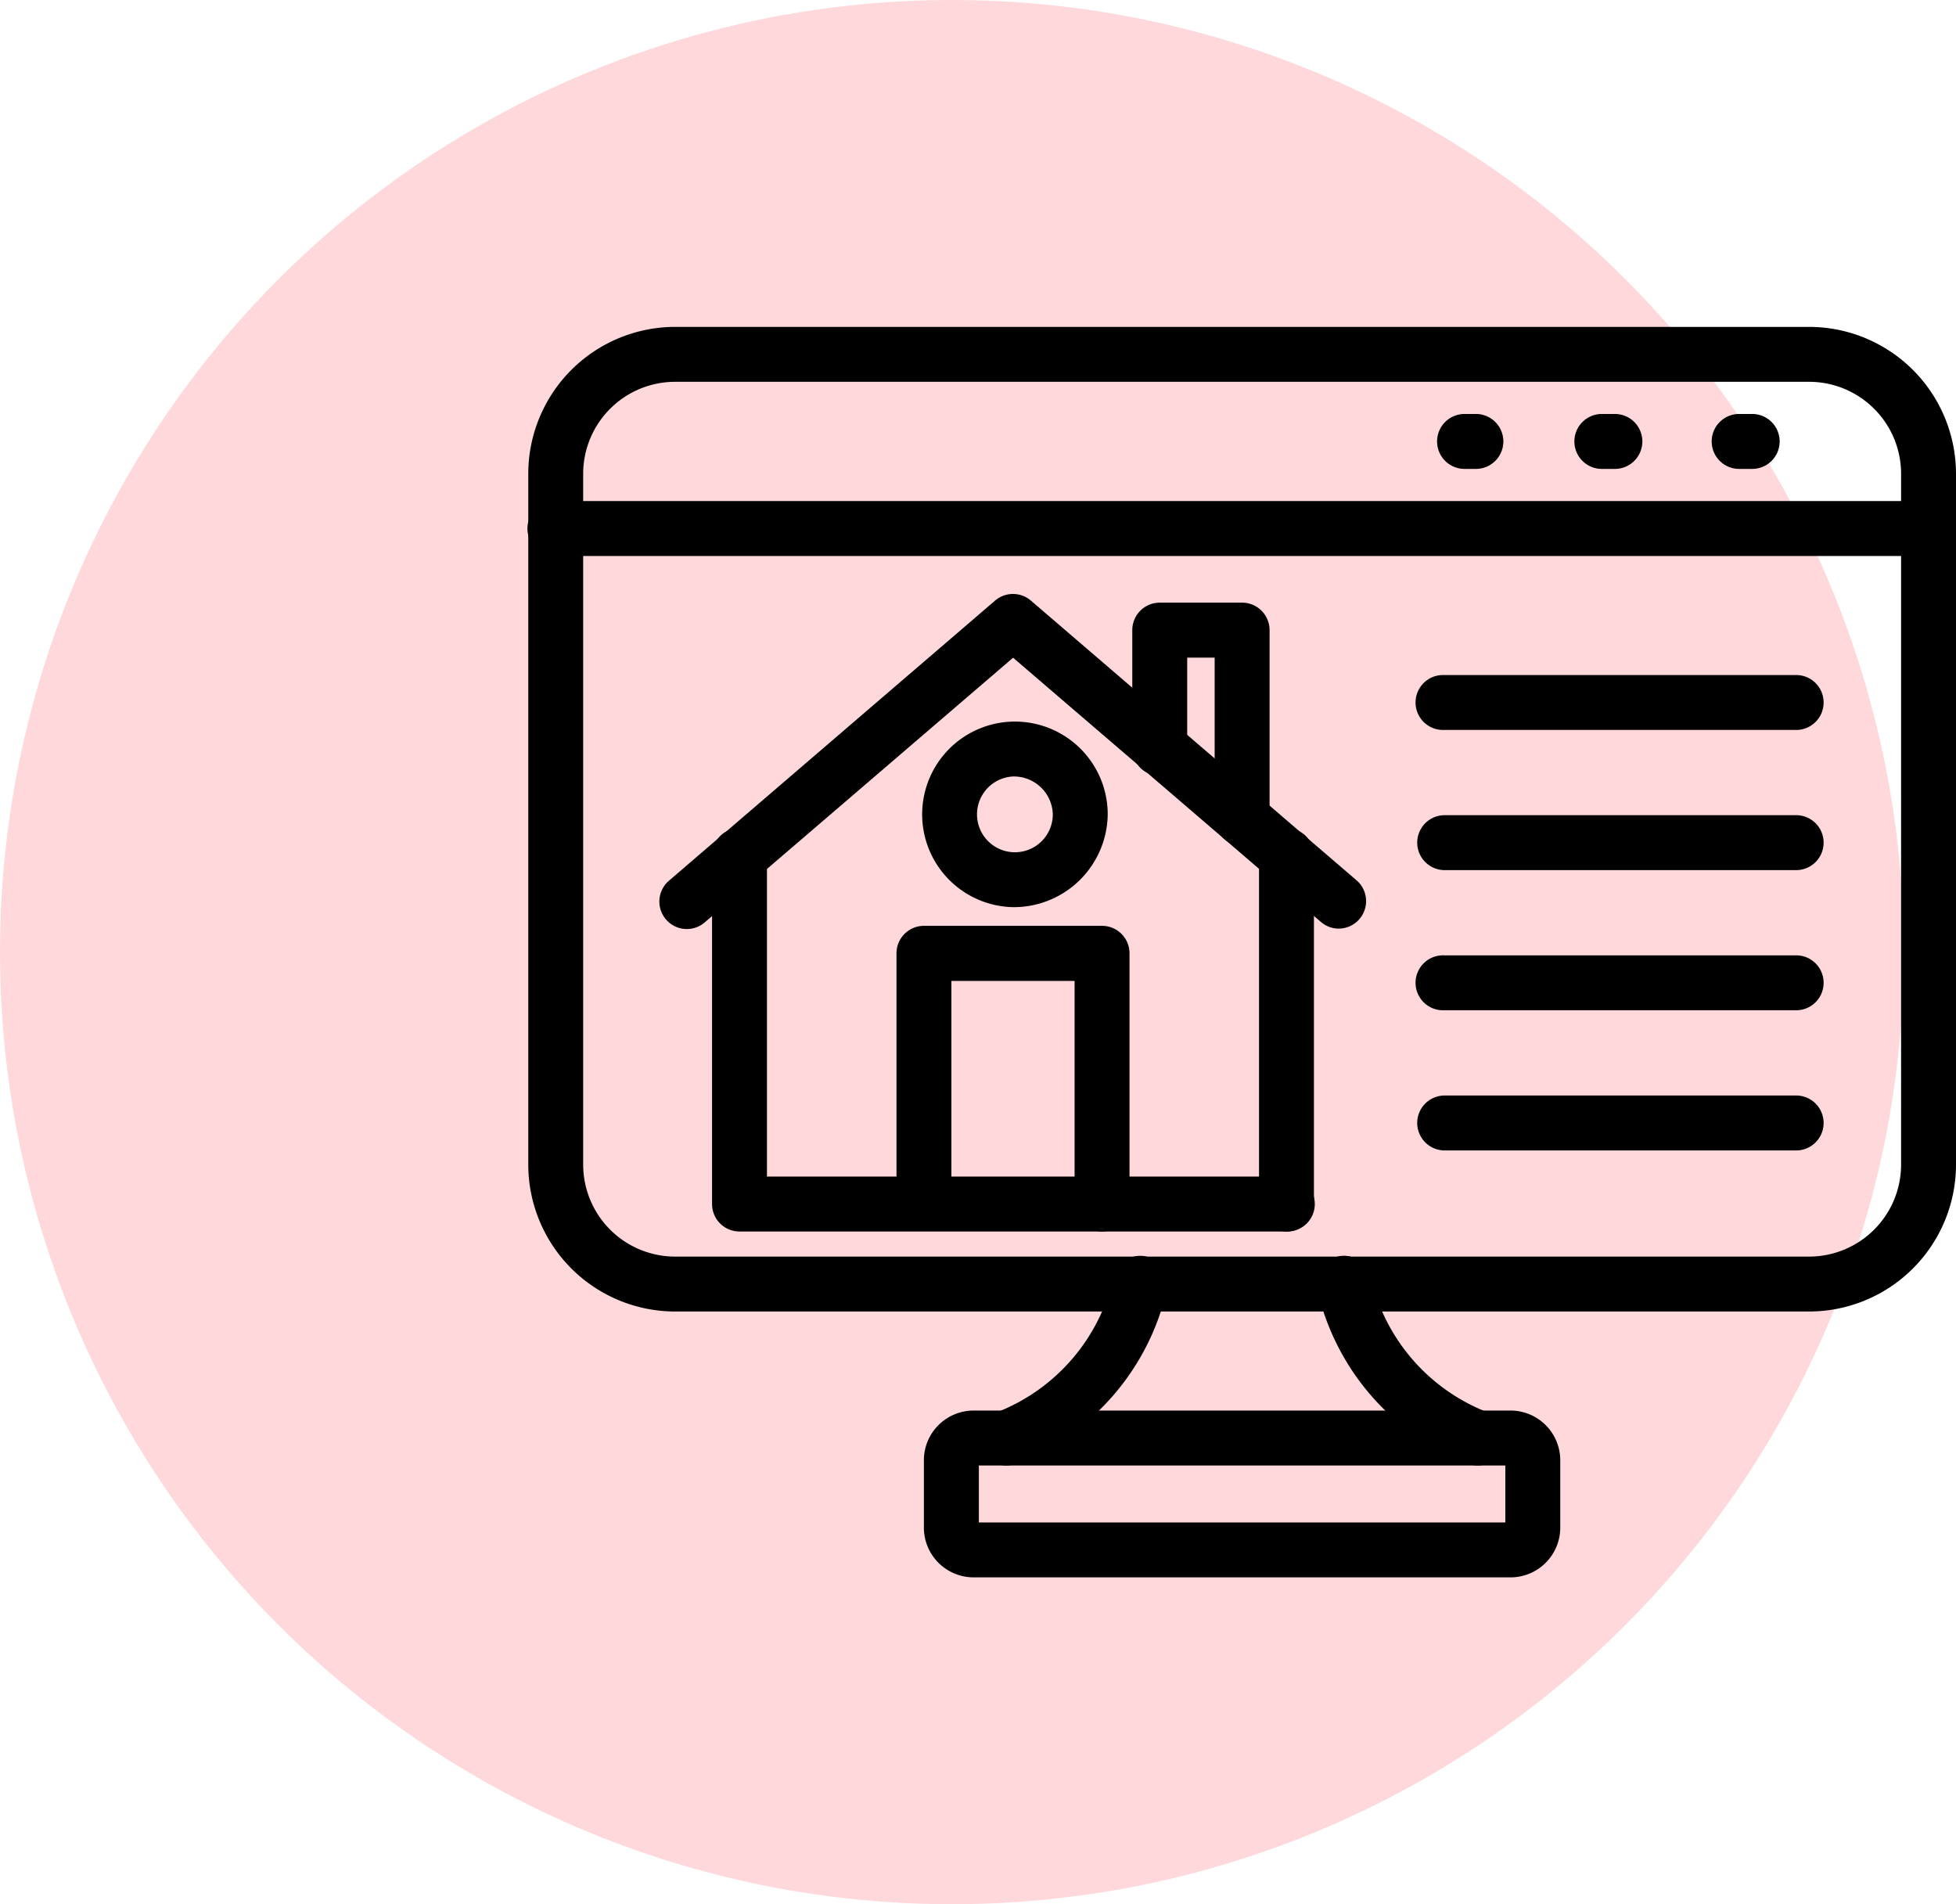 <?xml version="1.0" encoding="UTF-8"?>
<svg xmlns="http://www.w3.org/2000/svg" width="77.056" height="75" viewBox="0 0 77.056 75">
  <g id="Group_138999" data-name="Group 138999" transform="translate(-187 -3122)">
    <circle id="Ellipse_5590" data-name="Ellipse 5590" cx="37.5" cy="37.5" r="37.5" transform="translate(187 3122)" fill="#ffd8db"></circle>
    <g id="Group_138996" data-name="Group 138996" transform="translate(123.811 2999.145)">
      <path id="Path_159358" data-name="Path 159358" d="M139.164,192.063H85.082a1.082,1.082,0,1,1,0-2.163h54.082a1.082,1.082,0,1,1,0,2.163Zm-17.8-3.43h-.447a1.082,1.082,0,1,1,0-2.163h.447a1.082,1.082,0,0,1,0,2.163Zm5.41,0h-.448a1.082,1.082,0,1,1,0-2.163h.448a1.082,1.082,0,1,1,0,2.163Zm5.409,0h-.448a1.082,1.082,0,1,1,0-2.163h.448a1.082,1.082,0,1,1,0,2.163Zm1.8,10.282H120.069a1.082,1.082,0,1,1,0-2.163h13.912a1.082,1.082,0,0,1,0,2.163Zm0,5.52H120.069a1.082,1.082,0,0,1,0-2.163h13.912a1.082,1.082,0,0,1,0,2.163Zm0,5.52H120.069a1.082,1.082,0,1,1,0-2.163h13.912a1.082,1.082,0,0,1,0,2.163Zm0,5.521H120.069a1.082,1.082,0,0,1,0-2.163h13.912a1.082,1.082,0,0,1,0,2.163Zm-18.054-8.736a1.074,1.074,0,0,1-.7-.261L103.1,196.07,90.968,206.48a1.082,1.082,0,1,1-1.41-1.641l12.832-11.019a1.082,1.082,0,0,1,1.41,0l12.832,11.019a1.082,1.082,0,0,1-.705,1.9Z" transform="translate(0 -47.31)"></path>
      <path id="Path_159359" data-name="Path 159359" d="M213.73,444.057H192.182a1.082,1.082,0,0,1-1.082-1.082V429.282a1.082,1.082,0,1,1,2.163,0v12.612H213.73a1.082,1.082,0,1,1,0,2.163Z" transform="translate(-99.86 -272.698)"></path>
      <path id="Path_159360" data-name="Path 159360" d="M313.944,444.057a1.082,1.082,0,0,1-1.082-1.082V429.282a1.082,1.082,0,1,1,2.163,0v13.694A1.082,1.082,0,0,1,313.944,444.057Zm-7.266,0a1.082,1.082,0,0,1-1.082-1.082v-8.788h-4.853v8.788a1.082,1.082,0,0,1-2.163,0V433.1a1.082,1.082,0,0,1,1.082-1.082h7.016a1.082,1.082,0,0,1,1.082,1.082v9.87A1.082,1.082,0,0,1,306.678,444.056Z" transform="translate(-200.074 -272.698)"></path>
      <path id="Path_159361" data-name="Path 159361" d="M324.019,305.991a1.082,1.082,0,0,1-1.082-1.082v-6.326h-1.082v3.542a1.082,1.082,0,1,1-2.163,0V297.5a1.082,1.082,0,0,1,1.082-1.082h3.245A1.082,1.082,0,0,1,325.1,297.5v7.408A1.082,1.082,0,0,1,324.019,305.991Zm-9.027,2.42a3.655,3.655,0,1,1,3.732-3.655A3.7,3.7,0,0,1,314.992,308.411Zm0-5.146a1.493,1.493,0,1,0,1.569,1.491A1.533,1.533,0,0,0,314.992,303.265Z" transform="translate(-211.897 -149.827)"></path>
      <path id="Path_159362" data-name="Path 159362" d="M134.461,174.51H89.784A5.79,5.79,0,0,1,84,168.726V141.514a5.79,5.79,0,0,1,5.784-5.784h44.677a5.79,5.79,0,0,1,5.784,5.784v27.212A5.79,5.79,0,0,1,134.461,174.51ZM89.784,137.893a3.625,3.625,0,0,0-3.621,3.621v27.212a3.625,3.625,0,0,0,3.621,3.621h44.677a3.625,3.625,0,0,0,3.621-3.621V141.514a3.625,3.625,0,0,0-3.621-3.621ZM122.7,184.981h-21.16a1.96,1.96,0,0,1-1.955-1.955v-2.66a1.96,1.96,0,0,1,1.955-1.955H122.7a1.96,1.96,0,0,1,1.955,1.955v2.658A1.96,1.96,0,0,1,122.7,184.981Zm-20.949-2.163h20.74v-2.242h-20.74Z" transform="translate(0)"></path>
      <path id="Path_159363" data-name="Path 159363" d="M366.221,685.606a1.09,1.09,0,0,1-.391-.073,9.667,9.667,0,0,1-5.933-6.83,1.082,1.082,0,1,1,2.107-.489,7.5,7.5,0,0,0,4.606,5.3,1.082,1.082,0,0,1-.39,2.09Zm-18.583,0a1.082,1.082,0,0,1-.391-2.09,7.5,7.5,0,0,0,4.607-5.3,1.082,1.082,0,1,1,2.107.489,9.662,9.662,0,0,1-5.933,6.828A1.082,1.082,0,0,1,347.639,685.606Z" transform="translate(-244.808 -505.03)"></path>
    </g>
  </g>
</svg>
